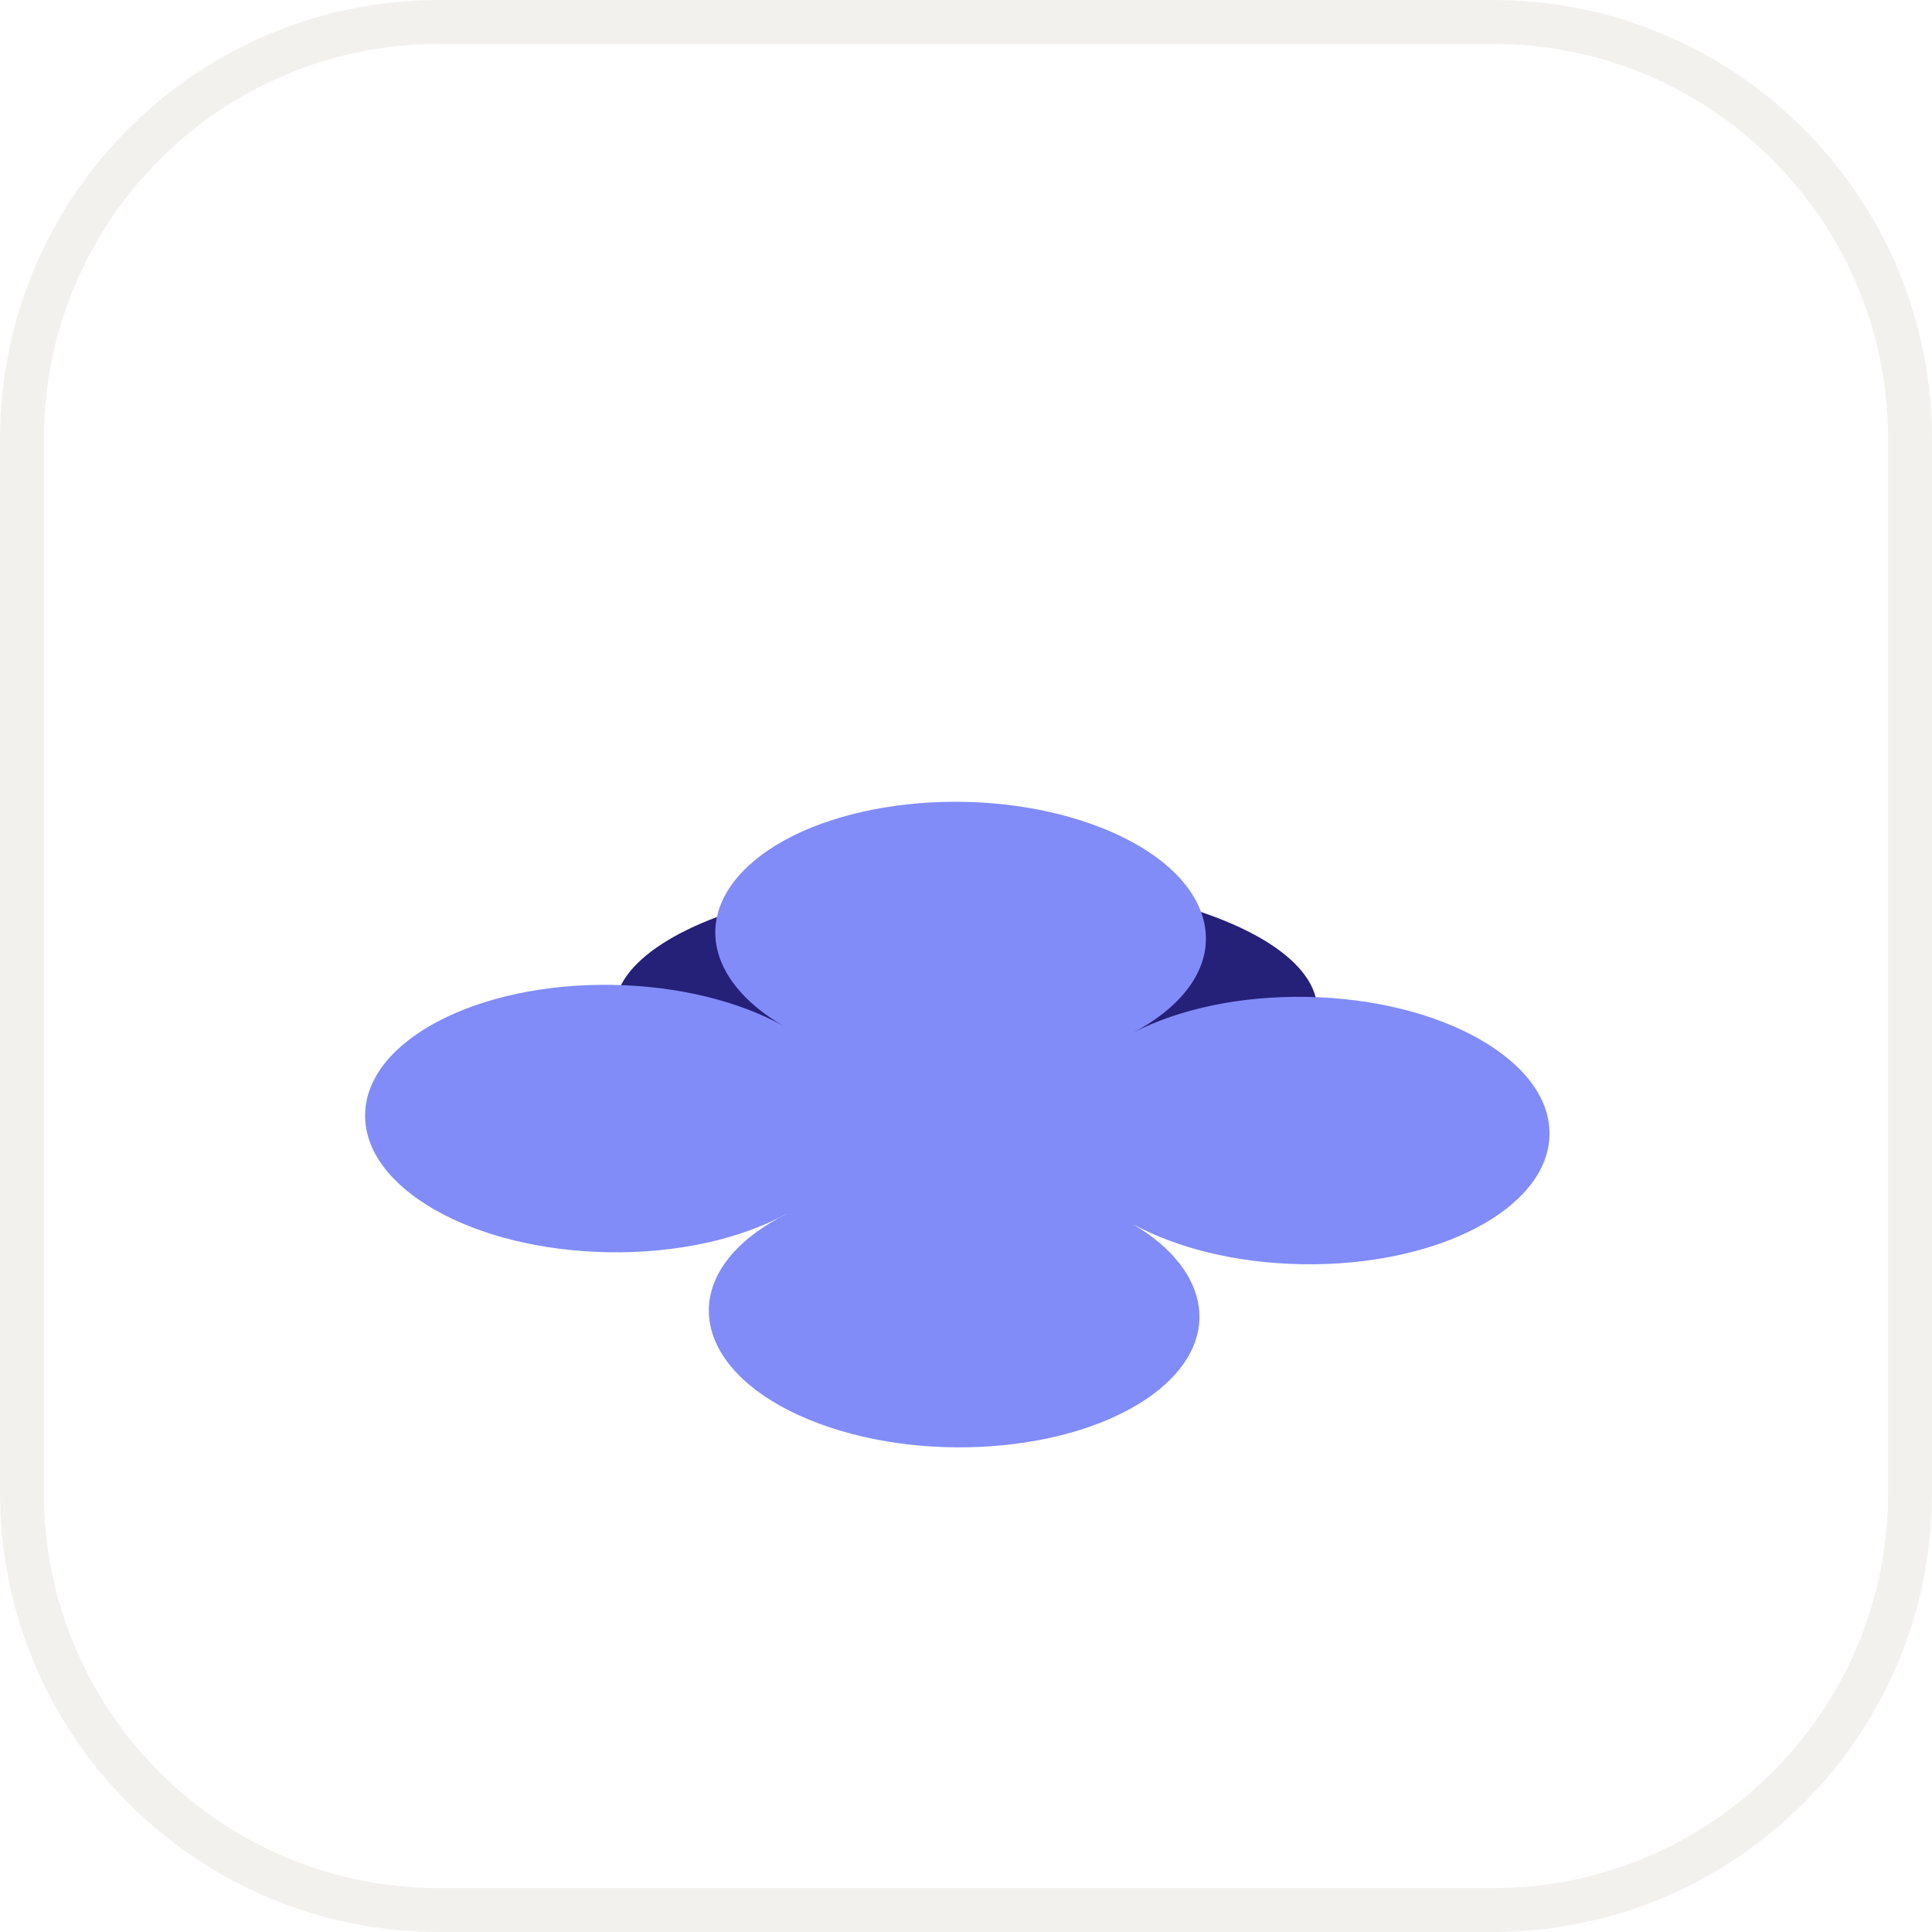 <svg width="44" height="44" viewBox="0 0 44 44" fill="none" xmlns="http://www.w3.org/2000/svg">
<path d="M10 0.5H34C39.247 0.5 43.5 4.753 43.5 10V34C43.5 39.247 39.247 43.5 34 43.5H10C4.753 43.5 0.5 39.247 0.5 34V10C0.5 4.753 4.753 0.5 10 0.5Z" fill="white"/>
<path d="M10 0.5H34C39.247 0.5 43.5 4.753 43.5 10V34C43.5 39.247 39.247 43.5 34 43.5H10C4.753 43.5 0.5 39.247 0.5 34V10C0.5 4.753 4.753 0.5 10 0.5Z" stroke="#F3F1EE"/>
<ellipse cx="22" cy="23" rx="8" ry="3" fill="#252078"/>
<g filter="url(#filter0_d_96_2828)">
<path d="M35.289 19.844C35.259 21.525 32.734 22.845 29.649 22.792C28.151 22.766 26.796 22.421 25.802 21.88C27.61 22.949 27.854 24.584 26.242 25.767C24.422 27.103 20.927 27.358 18.435 26.336C15.944 25.315 15.399 23.403 17.218 22.067C17.428 21.913 17.66 21.773 17.91 21.648L17.909 21.645C16.881 22.209 15.439 22.546 13.848 22.519C10.763 22.465 8.286 21.059 8.315 19.378C8.345 17.697 10.87 16.377 13.955 16.43C15.462 16.457 16.823 16.805 17.819 17.351C16.093 16.338 15.759 14.794 17.172 13.607C18.836 12.211 22.291 11.84 24.889 12.778C27.488 13.716 28.245 15.608 26.582 17.004C26.358 17.192 26.103 17.361 25.821 17.511C26.839 16.987 28.229 16.677 29.756 16.703C32.841 16.757 35.318 18.163 35.289 19.844Z" fill="#818CF8"/>
</g>
<defs>
<filter id="filter0_d_96_2828" x="8.315" y="12.26" width="26.974" height="20.703" filterUnits="userSpaceOnUse" color-interpolation-filters="sRGB">
<feFlood flood-opacity="0" result="BackgroundImageFix"/>
<feColorMatrix in="SourceAlpha" type="matrix" values="0 0 0 0 0 0 0 0 0 0 0 0 0 0 0 0 0 0 127 0" result="hardAlpha"/>
<feOffset dy="6"/>
<feColorMatrix type="matrix" values="0 0 0 0 0.144 0 0 0 0 0.125 0 0 0 0 0.471 0 0 0 1 0"/>
<feBlend mode="normal" in2="BackgroundImageFix" result="effect1_dropShadow_96_2828"/>
<feBlend mode="normal" in="SourceGraphic" in2="effect1_dropShadow_96_2828" result="shape"/>
</filter>
</defs>
</svg>
